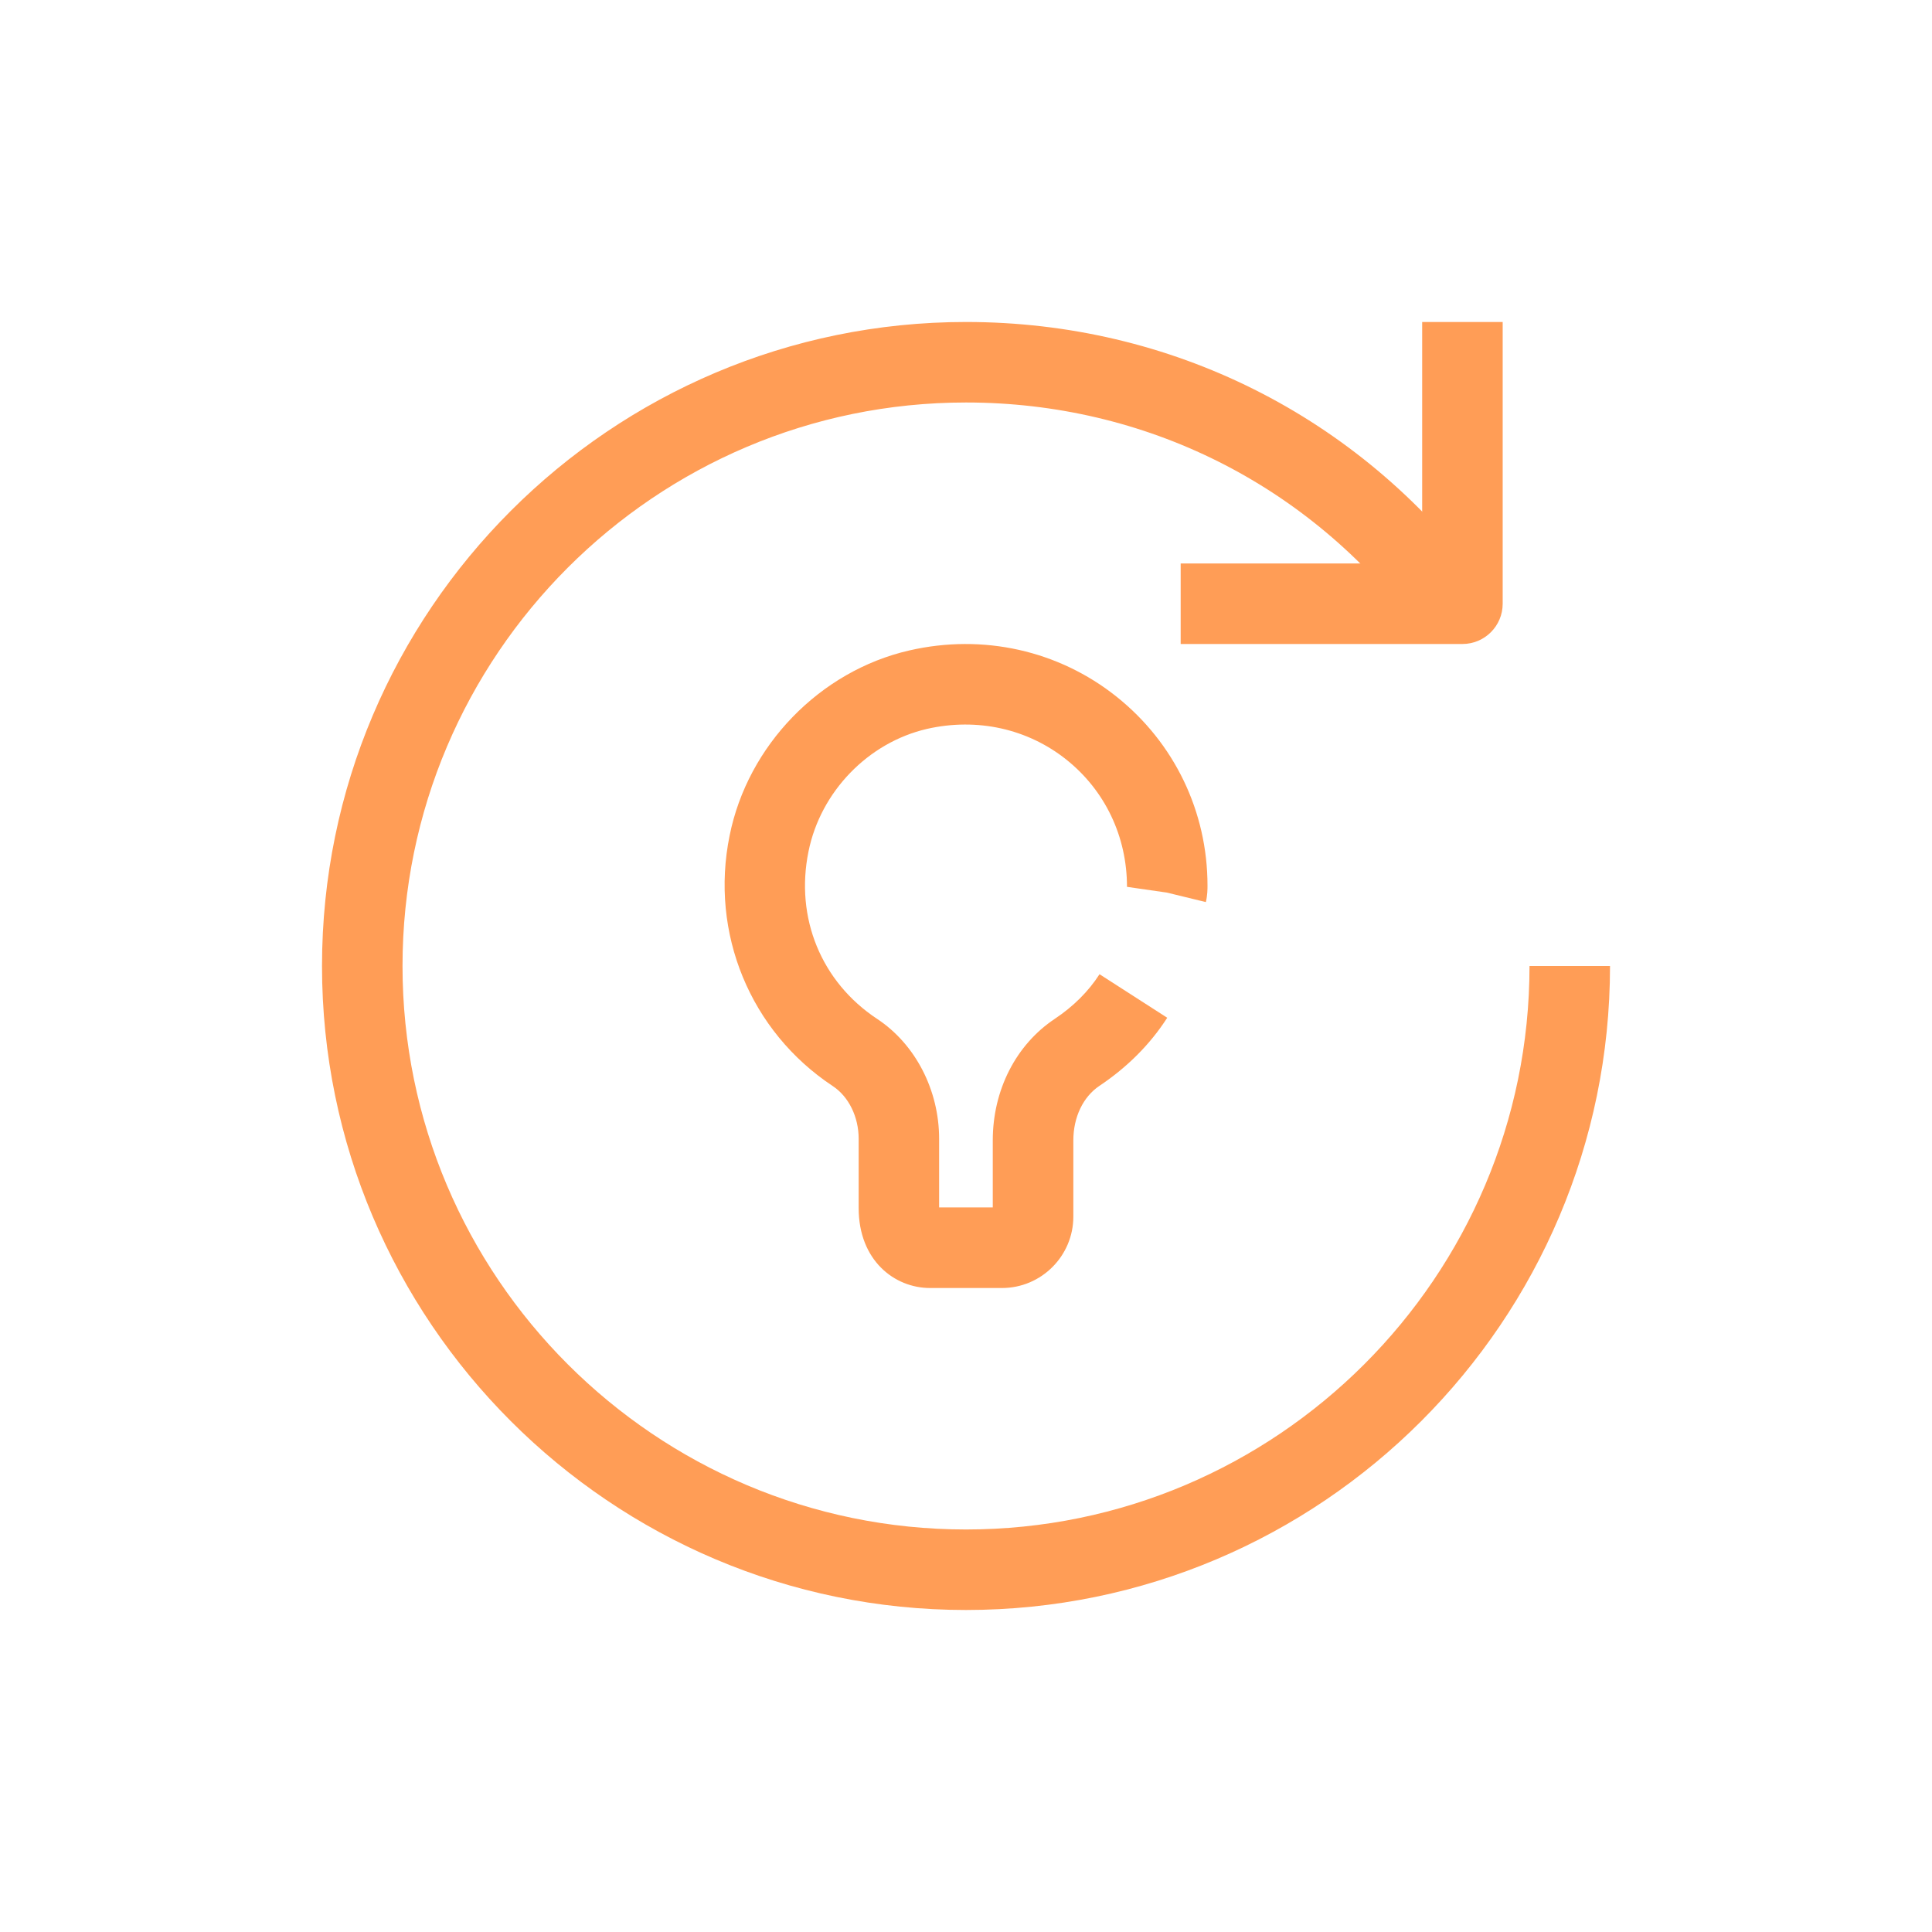 <?xml version="1.0" encoding="UTF-8"?> <svg xmlns="http://www.w3.org/2000/svg" width="70" height="70" viewBox="0 0 70 70" fill="none"> <path d="M35 58.333C22.134 58.333 11.667 47.866 11.667 35C11.667 22.133 22.134 11.666 35 11.666C42.414 11.666 49.212 15.069 53.65 21.002L51.314 22.748C47.433 17.558 41.487 14.583 35 14.583C23.742 14.583 14.584 23.741 14.584 35C14.584 46.258 23.742 55.416 35 55.416C46.259 55.416 55.417 46.258 55.417 35H58.334C58.334 47.866 47.867 58.333 35 58.333Z" fill="#FF9D56"></path> <path d="M52.987 23.333H42.778V20.416H51.528V11.666H54.445V21.875C54.445 22.68 53.792 23.333 52.987 23.333Z" fill="#FF9D56"></path> <path d="M36.303 46.667H33.697C32.412 46.667 31.111 45.671 31.111 43.77V41.261C31.111 40.464 30.749 39.731 30.172 39.35C27.181 37.37 25.715 33.808 26.435 30.277C27.09 27.01 29.705 24.311 32.945 23.567C35.622 22.952 38.358 23.569 40.456 25.243C42.55 26.913 43.75 29.408 43.75 32.085C43.75 32.216 43.75 32.435 43.69 32.684L40.856 31.994L42.274 32.34L40.833 32.132C40.833 30.299 40.032 28.636 38.636 27.522C37.234 26.404 35.404 25.997 33.592 26.408C31.455 26.9 29.729 28.686 29.293 30.853C28.803 33.254 29.756 35.578 31.778 36.915C33.164 37.829 34.026 39.494 34.026 41.259V43.748H35.97V41.318C35.97 39.496 36.81 37.851 38.216 36.915C38.893 36.464 39.439 35.918 39.838 35.298L42.291 36.875C41.675 37.835 40.847 38.665 39.832 39.344C39.243 39.741 38.889 40.476 38.889 41.32V44.081C38.889 45.506 37.728 46.667 36.303 46.667Z" fill="#FF9D56"></path> </svg> 